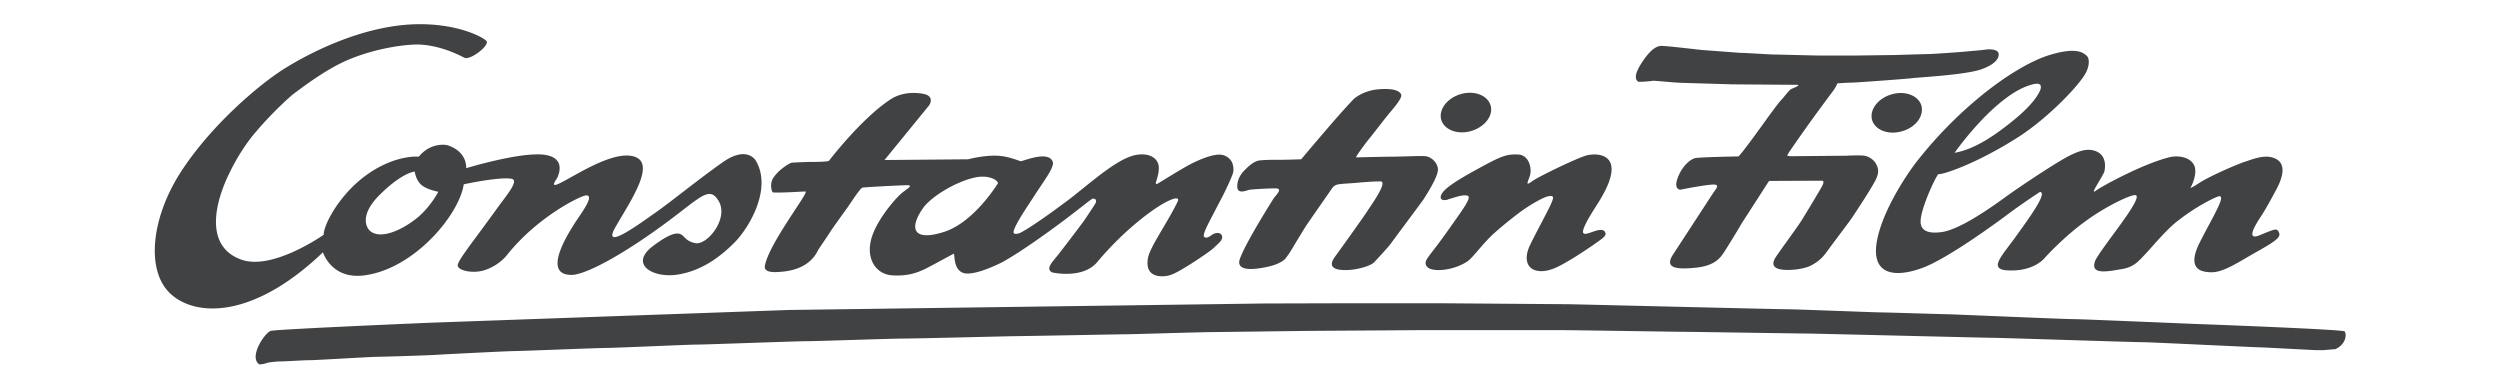 <svg xmlns="http://www.w3.org/2000/svg" width="1040.4" height="161.6" viewBox="0 0 1040.4 161.6" fill="#404244"><path d="M107.7 151.5c-4.1-3.3 2.6-13.1 5-13.8s66.5-3.4 66.5-3.4l149-5.3 197.9-2.7 35.4-.1h37.6l53.2.4c2.2 0 87.6 2.1 91.5 2.1s36.3 1.3 38.6 1.3 27.7.8 28.9.8c1.3 0 47.5 2 51.3 2s52.5 2.1 53.2 2.1 59.1 2.2 59.9 3c.9.9.9 5.2-3.8 7.4l-4.8.4h-3.8l-21.3-1.1c-3 0-46.8-2.2-50.6-2.2s-58.4-1.8-61.3-1.8c-2.8 0-75.6-1.8-78.5-1.8s-47.3-.7-49.9-.7-46.9-.7-51.2-.7h-60.3l-45.5.3-39.4.5c-5.3 0-33.6.9-36 .9s-44.2.8-46.6.8-41.4 1-46.7 1c-5.2 0-36 1.1-40.5 1.1-4.4 0-41.6 1.4-45.3 1.4s-34.2 1.4-37.8 1.4-35.4 1.3-38.2 1.3c-2.7 0-28.1 1.3-31.6 1.5-3.5.3-24.2.9-26.2.9s-25 1.4-27.5 1.4c-2.4 0-10.3.5-11.8.5s-5.1.3-6.2.7c-1 .4-2.8.7-3.2.4m206.8-84.7s-3.6-6.4-13.7.7-21.6 16.5-27.9 20.9-23.1 16.9-16.6 5.8c6.4-11.1 17.6-27.3 6.6-29.3-12.8-2.4-38.3 19.6-31.1 9.3 0 0 4.7-8.5-5.3-9.8C216.6 63.1 194 70 194 70s.7-6.9-7.9-9.6c0 0-6.7-1.5-11.8 4.8 0 0-9.2-1-20.9 7s-18.7 21.1-18.7 25.5c0 0-21.1 14.9-34.1 10.4S88.1 90 93.3 76.9c0 0 4.6-12 13-21.8 8.3-9.8 15.8-16 15.8-16 2.3-1.6 12.8-10 23-14.3 12.8-5.3 25.8-6.6 30.4-6.2 8.2.6 15.2 4.1 17.7 5.4s10.9-5.3 9.2-7-12.3-7.4-29.8-6.9c-21.6.7-42.9 11.4-54.3 18.5-11.4 7.2-30.9 24.2-43 42.9s-14.7 40.4-4.8 50.3 34.1 11.7 63.9-16.8c0 0 3.5 11.4 17.2 9.6 20.8-2.7 39.5-25.2 41.4-37.9 0 0 14.7-3.2 19.9-2.3 3.4.6-2.5 7.4-5.8 12-10.8 15-16.9 22.3-16.6 24.2s5.5 3.2 10.2 2.1c3.6-.9 7.7-3.3 10.4-6.7 12.8-16 30.8-24.7 32.9-24.7 3.6 0-2.3 7.7-4.7 11.4-2.3 3.7-14.2 21.7-1.5 21.7 0 0 6.3.9 29.5-14.7s27.1-23.6 31.7-16.2c4.5 7.4-4.7 18.6-9.6 17.7-3-.6-4.2-2.1-4.7-2.6-1.4-1.4-3.2-3.6-13.1 3.9-9.9 7.6.3 13.3 10.2 11.8s17.6-7.1 23.8-13.3c6.1-6.1 15.9-22.5 8.9-34.2zM172.8 91.3c-6.9 5.3-15.3 8.4-19.1 4.5 0 0-5.4-5.2 4.5-14.9 9.3-9.2 14.4-9.5 14.4-9.5s.3 3.1 2.5 5.3 7.3 3.1 7.3 3.1-3.5 6.9-9.6 11.5M940.1 98c-6.5 2.5.3-7.1 1.5-9s3.3-5.6 5.8-10.3 4.1-10.2-.1-12.5-9.4-.1-13.3 1.2c-3.1 1-14.2 5.8-18.7 8.7-4 2.6-3.7 2-3.7 2 1.3-2.2 2.7-6.6 1.6-9.1-1.4-3.4-6.2-4.5-10.2-3.6-11.2 2.7-28.8 12.4-30.7 13.9-3.2 2.5 3.1-6.2 3.5-8.1.6-3 .2-6.7-3.4-8.2s-7.1-.2-11 1.7c-4 1.9-18.3 11.2-26.4 17-4.4 3.2-19 13.9-27.1 14.9-3.2.4-9.1.7-8.6-5.1.6-6.3 6.8-19 7.4-19 2.8 0 16.9-5 33.3-15.5 12.6-8.1 25.8-22 28.2-27 1.4-2.9 1.4-5.7.2-6.8-1.4-1.3-4.3-3.6-14.8-.5-14 4-37.3 20.8-55.9 44.5-2.7 3.4-14.4 19.8-16.7 33.7-2.2 13.9 8.1 14.6 19 10.6s32.5-20 36.9-23.3 12-8.3 12-8.3c3.6 0-5 11.6-10.4 19.1s-11 13-3.3 13.5 12.9-2.1 15.5-4.9c1.4-1.6 8.5-9.2 17-15.4 8.3-6.1 17.9-10.7 20.6-11 5.5-.6-15.1 23.3-16.5 27.7s2.4 4.7 9.9 3.3c1.7-.3 5-.5 8.2-3.5 4.6-4.3 10.3-12 16.4-16.8 7.7-6 14.9-9.5 16.7-10.1 4.1-1.4-2.1 8.3-7.5 19s-.2 12.5 4.9 12.5 11.1-4.2 19.1-8.7 9.8-6 8.9-7.9c-.9-2-1.8-1.3-8.3 1.3zM813.7 63.2c2-2.8 18.1-24.7 32.3-28.1 2.8-.7 3.7.1 3.2 2 0 0-1.1 4.6-10.7 12.5-9.1 7.5-17.2 12.6-25.1 14 .1-.1.2-.2.3-.4M620.3 43.8c-1.3-4.2-6.9-6.3-12.5-4.6-5.7 1.7-9.2 6.5-8 10.7 1.3 4.2 6.9 6.3 12.5 4.6 5.7-1.7 9.3-6.5 8-10.7m179.3.1c-1.3-4.2-6.9-6.3-12.5-4.6-5.7 1.7-9.2 6.5-8 10.7 1.3 4.2 6.9 6.3 12.5 4.6 5.7-1.6 9.2-6.4 8-10.7M681.8 34c-1.6-1-1.5-3.4 1.5-8s5.7-6.9 8.1-6.9 13.8 1.4 16.9 1.7l16 1.2c2.3 0 12.5.7 14.4.7 2 0 15.8.4 17.9.4H773l15.3-.2c.5 0 12.9-.4 14.4-.4 1.4 0 12.8-.8 14.8-1s7.3-.6 9.1-.9c1.8-.2 4.7 0 5.1 1.5s-.5 4.4-7.3 6.8c-6.8 2.3-26.1 3.3-28.3 3.6s-23.9 1.9-25.8 1.9-5.7.3-5.7.3-.3 1.3-2.3 3.9-10.4 14.1-11.1 15.2c-.8 1.1-7.4 10.4-7.4 10.8s1 .4 2.4.4l22.2-.2s5.7-.3 7.5 0c1.9.3 3.8 1.7 4.6 3 .7 1.3 2.1 3.2 0 7.2-2.1 4.1-8.5 13.7-9.5 15.2-.9 1.5-8.2 11-10.1 13.7-2 2.7-3.1 4.2-6.5 6.2-3.4 2.1-10.2 2.6-13.4 2-3.3-.6-3.7-2.5-2-5.1s9-12.5 10.7-15.2a667.23 667.23 0 0 0 7.3-12.1c.8-1.4 2.9-4.5 1.2-4.5l-22 .1L724.8 93c-.9 1.6-6.5 10.9-8.1 13.1-1.7 2.2-4.3 4.8-12 5.4-7.7.7-11.9-.2-8.5-5.5l16.7-25.6c.8-1.3 3.2-3.6.3-3.6s-12.9 1.9-13.6 2.1-3.3-.3-1.2-5.4 5.4-7.3 7.1-7.7 17.2-.7 17.9-.7 11.2-14.7 11.2-14.7 5.4-7.5 6.6-8.7 3.2-4.1 4.2-4.6 4.4-1.8 2.4-1.8c-1.9 0-27-.2-27-.2l-20.1-.6c-3 0-11.6-.9-12.6-.9-1.1.2-6 .6-6.3.4m-82.2 47.7c.6-3 6.8-6.7 16.1-11.8s11.5-5.8 16.1-5.6 5.9 6 4.8 9.1-1.7 4 1.2 1.9c2.9-2 18.2-9.4 22.4-10.6s18.5-1.3 4.4 20.5c-14.1 21.9 1.6 6.3 3.5 11.7 0 0 .5.7-.8 1.9-1.2 1.2-10.7 7.6-14.1 9.5-3.3 1.9-8.5 5.3-13.4 4.4s-5.4-5.7-3.2-10.4 7.8-14.9 8.9-17.5 1.4-3.6-1.2-3.1-8.9 4.5-11.2 6.2c-1.1.8-6.3 4.7-11 8.9-5.2 4.6-9 10.4-11.6 12.1-5.6 3.6-13 4.2-15.7 2.8 0 0-1.8-.8-1.5-2.6s2.9-4.1 9.3-13.2 10.2-14 8-14.5-5.7 1-7.8 1.5c.1.2-3.7 1.2-3.2-1.2m-58.1-15.4s16.4-19.6 22-25.2c0 0 3.6-3.3 9.8-3.9s9.1.5 9.8 2.1-3.9 6.5-5.7 8.8c-1.9 2.3-6.6 8.5-7.9 10-1.2 1.5-5.6 7.4-5.1 7.4.6 0 11.9-.3 15.3-.3s11.5-.4 13.5-.2 4.9 2.2 5.2 5.3-5.2 11.4-6 12.7c-.8 1.2-12.5 16.8-13.6 18.4-.7 1-5.6 6.4-7.1 7.9-1.2 1.2-6.6 3.1-11.7 3.1s-7.4-1.5-4.4-5.6 12.5-17.4 13.4-18.9 8.9-12.4 5.5-12.4-7.9.4-10.2.6c-2.2.2-4.3.3-5.5.4-1.2.2-3.1 0-4.4 1.8-1.2 1.8-10.4 14.9-11.2 16.2l-4.7 7.7c-1 1.8-1.9 3.2-3.3 5.1s-5 3.1-6.7 3.5-14.9 3.7-12.5-3.1c2.4-6.7 12.9-23.3 13.9-24.9s4.3-4.4.9-4.4-9.8.4-10.9.6-5.1 2.2-5-1.6 2.6-6.1 3.3-6.8 3.4-3.5 5.8-3.8 6.1-.3 7.2-.3c1.3.1 10.3-.2 10.3-.2m-33.2 16.3c1-1.8 4.7-9.5 4.9-10.9.3-1.4 0-3.5-.8-4.7s-2.3-2.4-4.2-2.6c-1-.1-3.8-.3-10.9 3-4.7 2.2-12.7 7.4-15.5 9-.7.4-.8-.1-.8-.1-.2-.2 2-5.1 1-8.1-.8-2.5-3.8-4.7-9.3-3.7-6.9 1.3-16 9.1-25.6 16.8-1.2 1-16 12.2-22.3 15.5-.7.4-3.6 1.3-2.9-.8.9-3.2 5.9-10.4 8.6-14.6 3.7-5.8 8.5-11.9 7.6-14.1-1.8-4.8-12.3-.2-13.3-.2-.5 0-4.9-2.1-9.9-2.3-5.7-.2-12 1.5-12 1.5l-34.8.3 18.2-22.3c.9-.9 2.2-3.7-.8-4.9-1-.4-8.8-2.2-15.1 2.1-12.1 8-25.4 25.4-25.4 25.4-.4.5-6.9.5-8.1.5s-5.7.2-7.3.3c-1 .1-5.9 3.1-8 6.7-1.3 2.3-.5 5.7.2 5.7 4.2.2 11.8-.4 13.4-.4 1.8 0-15.3 21.7-16.9 31-.5 3.2 5.1 2.6 7.9 2.3 11-1.2 13.7-7.9 14.2-8.8s4.2-6.2 5.3-8c1.1-1.7 5.9-8.3 7.1-10s5.2-7.9 6.1-8.1 13.9-.9 17.9-1c4-.2.8 1.3-1.8 3.5-2.5 2.2-11.1 11.9-12.7 20.1-1.6 8.1 3 13.6 9.1 13.9 6.5.4 10.2-1.2 12.6-2.2 1.5-.6 8.5-4.5 12.9-6.8.6-.3-.5 6.9 4.4 8.1 4.4 1 14-3.6 16.4-4.9 8.4-4.8 18.6-12.3 23.9-16.2 6.6-4.9 12.5-9.8 13.1-9.9 1.5-.2 1.7 1 1.2 1.9s-3.5 5.4-4.8 7.3c-1.3 1.8-8.5 11.3-10.8 14.2s-5.2 5.6-2.6 7.2c.4.2 12.9 2.9 18.9-4.2 5.6-6.7 11.9-12.8 18-17.7 10-8.1 17-10.7 15.5-7.5-4.7 9.6-11.6 18.9-12.4 23.7-1.4 8.7 6.9 7.5 8.5 7.1 2.5-.6 5.3-2.4 7.5-3.7s10-6.4 11.5-7.9 3.8-3.1 3.4-4.8c-.5-1.7-2.6-1.7-4.3-.5s-2.5 1.4-3.2.7 1.4-4.7 2-5.9 4.2-8.1 5.2-10zM392.9 96.5c-12.8 4.1-14.7-1.3-8.9-9.7 3.3-4.9 13.8-11.2 21.6-12.9 5.7-1.3 9.7 1 9.7 2.4 0-.1-9.7 16.1-22.4 20.2"/></svg>
